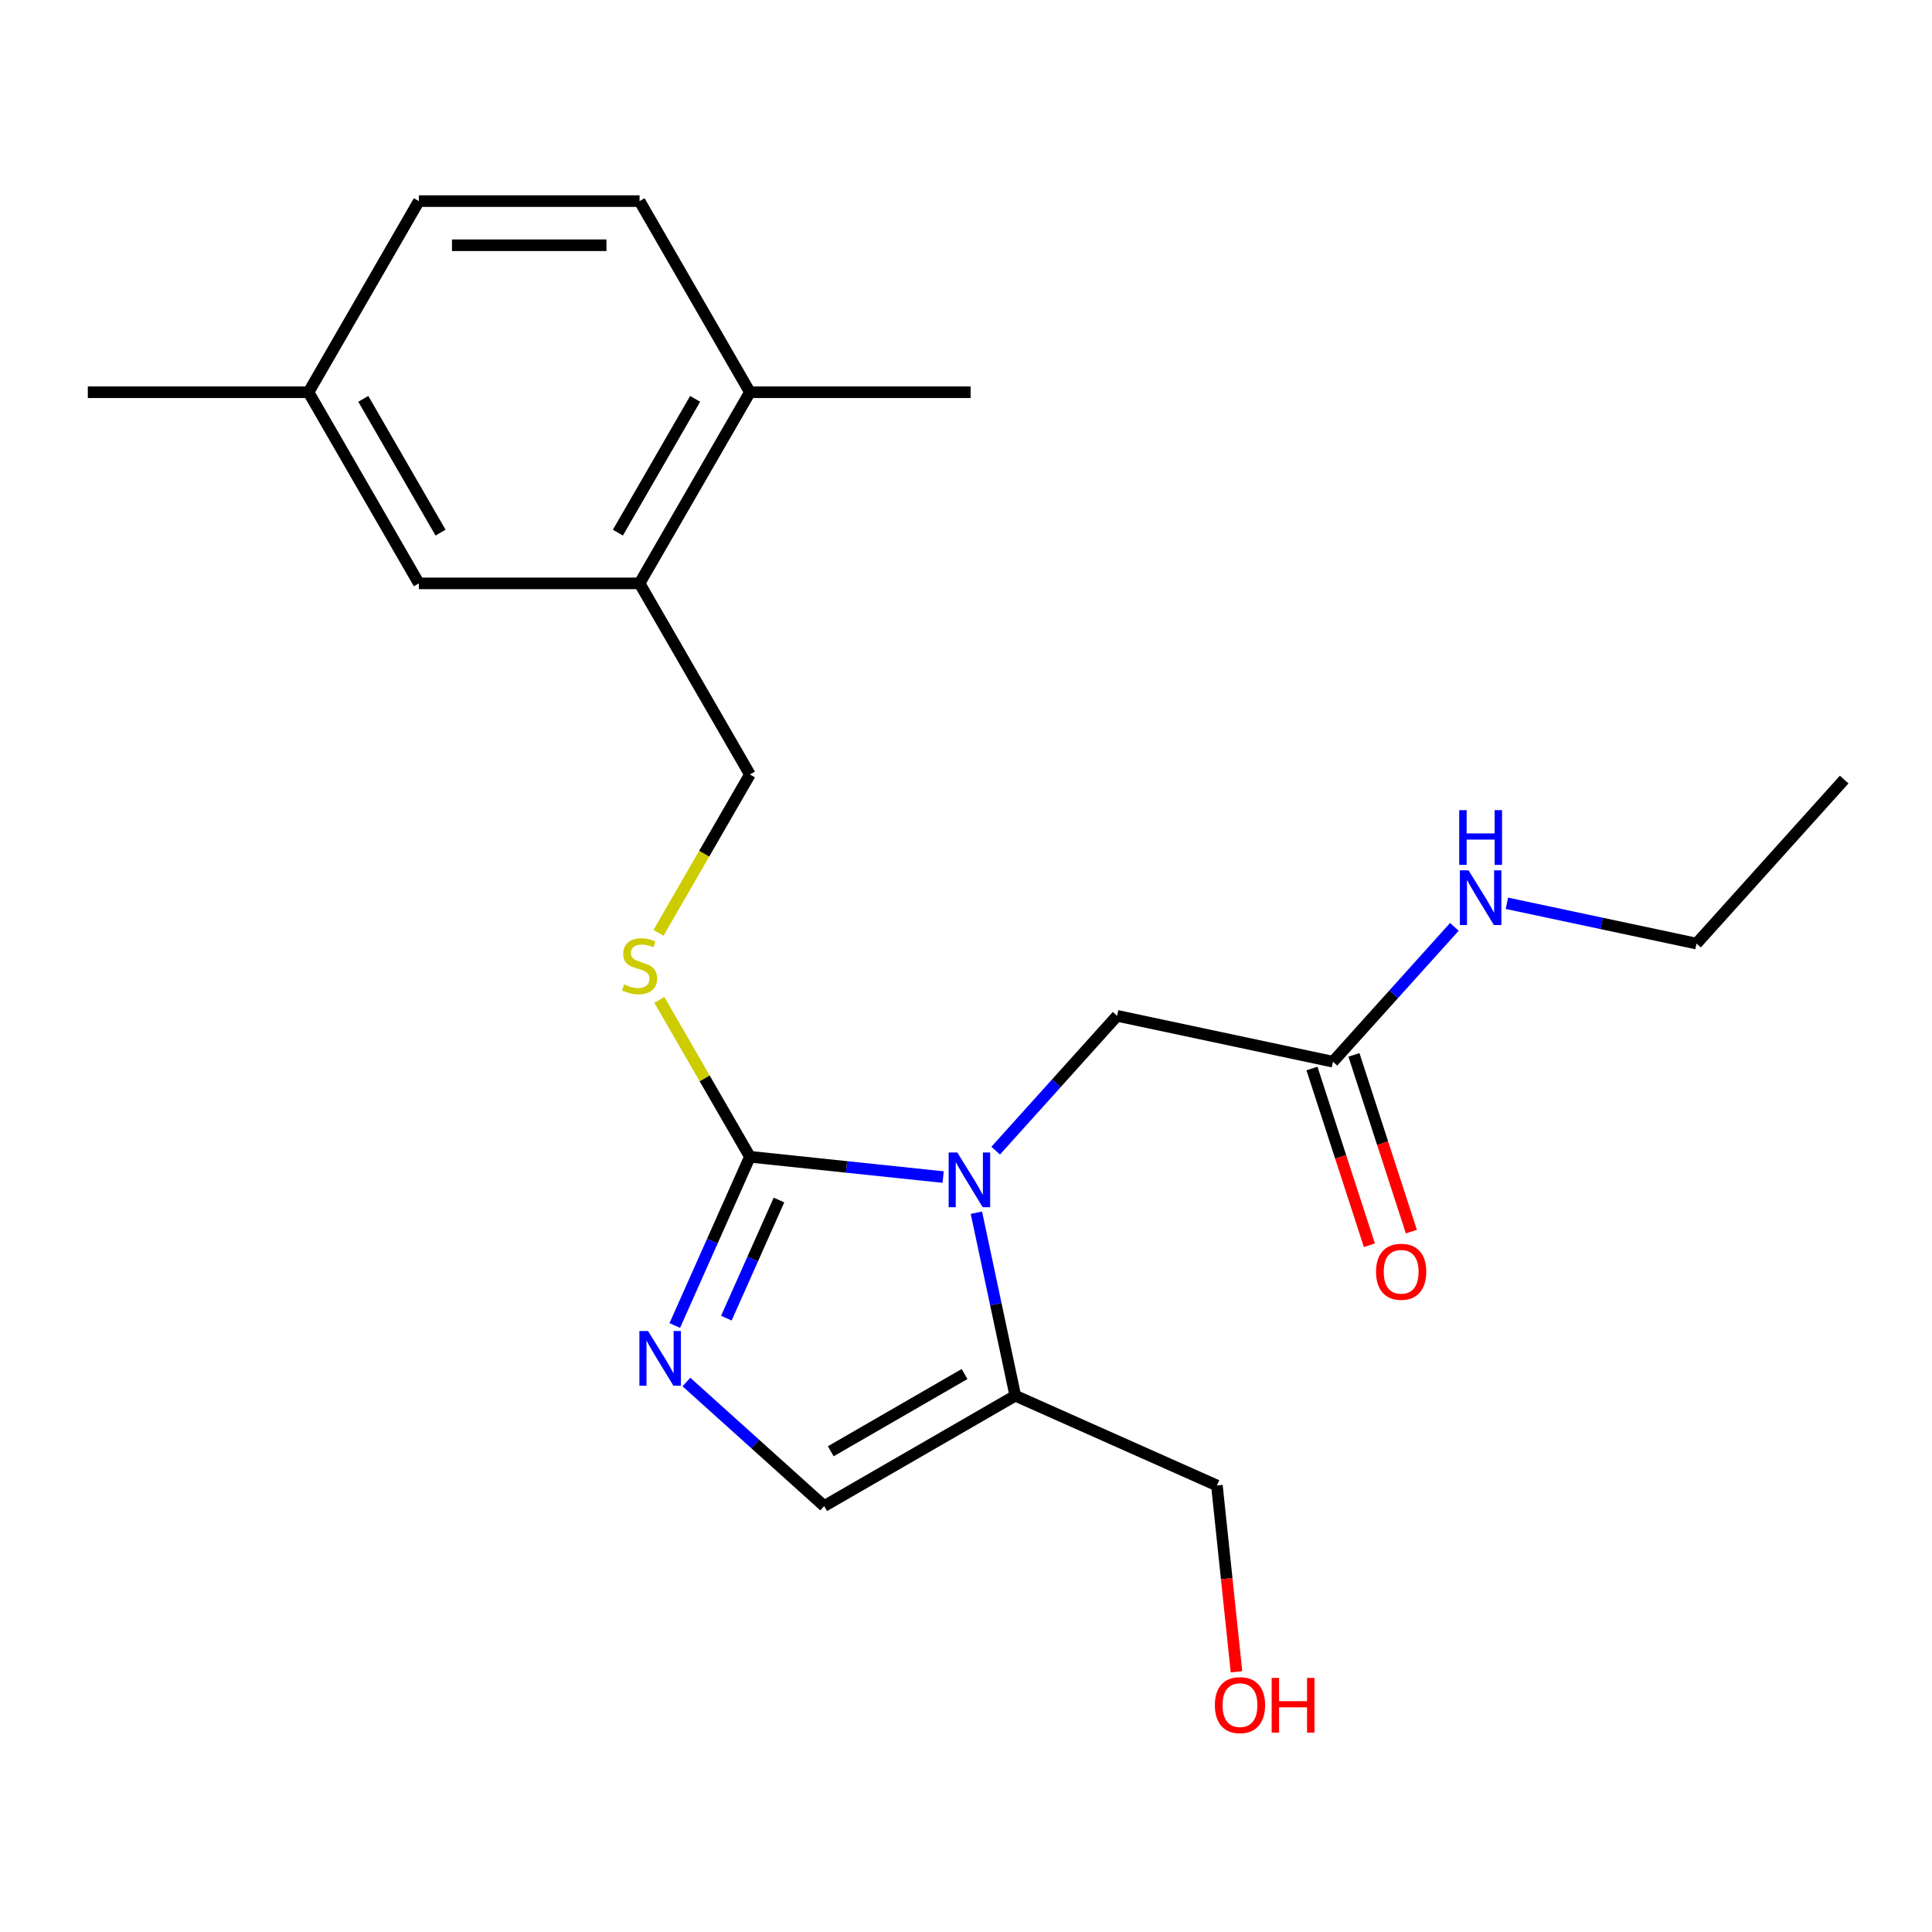 <?xml version='1.0' encoding='iso-8859-1'?>
<svg version='1.1' baseProfile='full'
              xmlns='http://www.w3.org/2000/svg'
                      xmlns:rdkit='http://www.rdkit.org/xml'
                      xmlns:xlink='http://www.w3.org/1999/xlink'
                  xml:space='preserve'
width='1000px' height='1000px' viewBox='0 0 1000 1000'>
<!-- END OF HEADER -->
<rect style='opacity:1.0;fill:#FFFFFF;stroke:none' width='1000' height='1000' x='0' y='0'> </rect>
<path class='bond-0' d='M 488.165,609.251 L 438.16,603.995' style='fill:none;fill-rule:evenodd;stroke:#0000FF;stroke-width:6px;stroke-linecap:butt;stroke-linejoin:miter;stroke-opacity:1' />
<path class='bond-0' d='M 438.16,603.995 L 388.154,598.739' style='fill:none;fill-rule:evenodd;stroke:#000000;stroke-width:6px;stroke-linecap:butt;stroke-linejoin:miter;stroke-opacity:1' />
<path class='bond-2' d='M 505.378,627.695 L 515.445,675.056' style='fill:none;fill-rule:evenodd;stroke:#0000FF;stroke-width:6px;stroke-linecap:butt;stroke-linejoin:miter;stroke-opacity:1' />
<path class='bond-2' d='M 515.445,675.056 L 525.512,722.417' style='fill:none;fill-rule:evenodd;stroke:#000000;stroke-width:6px;stroke-linecap:butt;stroke-linejoin:miter;stroke-opacity:1' />
<path class='bond-5' d='M 515.357,595.58 L 546.778,560.684' style='fill:none;fill-rule:evenodd;stroke:#0000FF;stroke-width:6px;stroke-linecap:butt;stroke-linejoin:miter;stroke-opacity:1' />
<path class='bond-5' d='M 546.778,560.684 L 578.198,525.788' style='fill:none;fill-rule:evenodd;stroke:#000000;stroke-width:6px;stroke-linecap:butt;stroke-linejoin:miter;stroke-opacity:1' />
<path class='bond-1' d='M 388.154,598.739 L 368.71,642.41' style='fill:none;fill-rule:evenodd;stroke:#000000;stroke-width:6px;stroke-linecap:butt;stroke-linejoin:miter;stroke-opacity:1' />
<path class='bond-1' d='M 368.71,642.41 L 349.267,686.08' style='fill:none;fill-rule:evenodd;stroke:#0000FF;stroke-width:6px;stroke-linecap:butt;stroke-linejoin:miter;stroke-opacity:1' />
<path class='bond-1' d='M 403.192,621.133 L 389.582,651.702' style='fill:none;fill-rule:evenodd;stroke:#000000;stroke-width:6px;stroke-linecap:butt;stroke-linejoin:miter;stroke-opacity:1' />
<path class='bond-1' d='M 389.582,651.702 L 375.971,682.272' style='fill:none;fill-rule:evenodd;stroke:#0000FF;stroke-width:6px;stroke-linecap:butt;stroke-linejoin:miter;stroke-opacity:1' />
<path class='bond-4' d='M 388.154,598.739 L 364.715,558.143' style='fill:none;fill-rule:evenodd;stroke:#000000;stroke-width:6px;stroke-linecap:butt;stroke-linejoin:miter;stroke-opacity:1' />
<path class='bond-4' d='M 364.715,558.143 L 341.277,517.546' style='fill:none;fill-rule:evenodd;stroke:#CCCC00;stroke-width:6px;stroke-linecap:butt;stroke-linejoin:miter;stroke-opacity:1' />
<path class='bond-22' d='M 355.287,715.338 L 390.935,747.435' style='fill:none;fill-rule:evenodd;stroke:#0000FF;stroke-width:6px;stroke-linecap:butt;stroke-linejoin:miter;stroke-opacity:1' />
<path class='bond-22' d='M 390.935,747.435 L 426.583,779.533' style='fill:none;fill-rule:evenodd;stroke:#000000;stroke-width:6px;stroke-linecap:butt;stroke-linejoin:miter;stroke-opacity:1' />
<path class='bond-3' d='M 525.512,722.417 L 426.583,779.533' style='fill:none;fill-rule:evenodd;stroke:#000000;stroke-width:6px;stroke-linecap:butt;stroke-linejoin:miter;stroke-opacity:1' />
<path class='bond-3' d='M 499.249,711.198 L 429.999,751.18' style='fill:none;fill-rule:evenodd;stroke:#000000;stroke-width:6px;stroke-linecap:butt;stroke-linejoin:miter;stroke-opacity:1' />
<path class='bond-15' d='M 525.512,722.417 L 629.869,768.879' style='fill:none;fill-rule:evenodd;stroke:#000000;stroke-width:6px;stroke-linecap:butt;stroke-linejoin:miter;stroke-opacity:1' />
<path class='bond-8' d='M 340.838,482.834 L 364.496,441.858' style='fill:none;fill-rule:evenodd;stroke:#CCCC00;stroke-width:6px;stroke-linecap:butt;stroke-linejoin:miter;stroke-opacity:1' />
<path class='bond-8' d='M 364.496,441.858 L 388.154,400.882' style='fill:none;fill-rule:evenodd;stroke:#000000;stroke-width:6px;stroke-linecap:butt;stroke-linejoin:miter;stroke-opacity:1' />
<path class='bond-7' d='M 578.198,525.788 L 689.935,549.538' style='fill:none;fill-rule:evenodd;stroke:#000000;stroke-width:6px;stroke-linecap:butt;stroke-linejoin:miter;stroke-opacity:1' />
<path class='bond-6' d='M 331.037,301.953 L 388.154,400.882' style='fill:none;fill-rule:evenodd;stroke:#000000;stroke-width:6px;stroke-linecap:butt;stroke-linejoin:miter;stroke-opacity:1' />
<path class='bond-9' d='M 331.037,301.953 L 388.154,203.024' style='fill:none;fill-rule:evenodd;stroke:#000000;stroke-width:6px;stroke-linecap:butt;stroke-linejoin:miter;stroke-opacity:1' />
<path class='bond-9' d='M 319.819,275.69 L 359.801,206.44' style='fill:none;fill-rule:evenodd;stroke:#000000;stroke-width:6px;stroke-linecap:butt;stroke-linejoin:miter;stroke-opacity:1' />
<path class='bond-10' d='M 331.037,301.953 L 216.804,301.953' style='fill:none;fill-rule:evenodd;stroke:#000000;stroke-width:6px;stroke-linecap:butt;stroke-linejoin:miter;stroke-opacity:1' />
<path class='bond-11' d='M 679.071,553.068 L 693.93,598.801' style='fill:none;fill-rule:evenodd;stroke:#000000;stroke-width:6px;stroke-linecap:butt;stroke-linejoin:miter;stroke-opacity:1' />
<path class='bond-11' d='M 693.93,598.801 L 708.79,644.535' style='fill:none;fill-rule:evenodd;stroke:#FF0000;stroke-width:6px;stroke-linecap:butt;stroke-linejoin:miter;stroke-opacity:1' />
<path class='bond-11' d='M 700.799,546.008 L 715.659,591.741' style='fill:none;fill-rule:evenodd;stroke:#000000;stroke-width:6px;stroke-linecap:butt;stroke-linejoin:miter;stroke-opacity:1' />
<path class='bond-11' d='M 715.659,591.741 L 730.518,637.475' style='fill:none;fill-rule:evenodd;stroke:#FF0000;stroke-width:6px;stroke-linecap:butt;stroke-linejoin:miter;stroke-opacity:1' />
<path class='bond-13' d='M 689.935,549.538 L 721.355,514.642' style='fill:none;fill-rule:evenodd;stroke:#000000;stroke-width:6px;stroke-linecap:butt;stroke-linejoin:miter;stroke-opacity:1' />
<path class='bond-13' d='M 721.355,514.642 L 752.776,479.746' style='fill:none;fill-rule:evenodd;stroke:#0000FF;stroke-width:6px;stroke-linecap:butt;stroke-linejoin:miter;stroke-opacity:1' />
<path class='bond-12' d='M 388.154,203.024 L 331.037,104.095' style='fill:none;fill-rule:evenodd;stroke:#000000;stroke-width:6px;stroke-linecap:butt;stroke-linejoin:miter;stroke-opacity:1' />
<path class='bond-18' d='M 388.154,203.024 L 502.387,203.024' style='fill:none;fill-rule:evenodd;stroke:#000000;stroke-width:6px;stroke-linecap:butt;stroke-linejoin:miter;stroke-opacity:1' />
<path class='bond-14' d='M 216.804,301.953 L 159.688,203.024' style='fill:none;fill-rule:evenodd;stroke:#000000;stroke-width:6px;stroke-linecap:butt;stroke-linejoin:miter;stroke-opacity:1' />
<path class='bond-14' d='M 228.022,275.69 L 188.041,206.44' style='fill:none;fill-rule:evenodd;stroke:#000000;stroke-width:6px;stroke-linecap:butt;stroke-linejoin:miter;stroke-opacity:1' />
<path class='bond-23' d='M 331.037,104.095 L 216.804,104.095' style='fill:none;fill-rule:evenodd;stroke:#000000;stroke-width:6px;stroke-linecap:butt;stroke-linejoin:miter;stroke-opacity:1' />
<path class='bond-23' d='M 313.902,126.942 L 233.939,126.942' style='fill:none;fill-rule:evenodd;stroke:#000000;stroke-width:6px;stroke-linecap:butt;stroke-linejoin:miter;stroke-opacity:1' />
<path class='bond-19' d='M 779.968,467.536 L 829.038,477.967' style='fill:none;fill-rule:evenodd;stroke:#0000FF;stroke-width:6px;stroke-linecap:butt;stroke-linejoin:miter;stroke-opacity:1' />
<path class='bond-19' d='M 829.038,477.967 L 878.109,488.397' style='fill:none;fill-rule:evenodd;stroke:#000000;stroke-width:6px;stroke-linecap:butt;stroke-linejoin:miter;stroke-opacity:1' />
<path class='bond-16' d='M 159.688,203.024 L 216.804,104.095' style='fill:none;fill-rule:evenodd;stroke:#000000;stroke-width:6px;stroke-linecap:butt;stroke-linejoin:miter;stroke-opacity:1' />
<path class='bond-20' d='M 159.688,203.024 L 45.455,203.024' style='fill:none;fill-rule:evenodd;stroke:#000000;stroke-width:6px;stroke-linecap:butt;stroke-linejoin:miter;stroke-opacity:1' />
<path class='bond-17' d='M 629.869,768.879 L 634.936,817.095' style='fill:none;fill-rule:evenodd;stroke:#000000;stroke-width:6px;stroke-linecap:butt;stroke-linejoin:miter;stroke-opacity:1' />
<path class='bond-17' d='M 634.936,817.095 L 640.004,865.311' style='fill:none;fill-rule:evenodd;stroke:#FF0000;stroke-width:6px;stroke-linecap:butt;stroke-linejoin:miter;stroke-opacity:1' />
<path class='bond-21' d='M 878.109,488.397 L 954.545,403.505' style='fill:none;fill-rule:evenodd;stroke:#000000;stroke-width:6px;stroke-linecap:butt;stroke-linejoin:miter;stroke-opacity:1' />
<path  class='atom-0' d='M 495.501 596.52
L 504.781 611.52
Q 505.701 613, 507.181 615.68
Q 508.661 618.36, 508.741 618.52
L 508.741 596.52
L 512.501 596.52
L 512.501 624.84
L 508.621 624.84
L 498.661 608.44
Q 497.501 606.52, 496.261 604.32
Q 495.061 602.12, 494.701 601.44
L 494.701 624.84
L 491.021 624.84
L 491.021 596.52
L 495.501 596.52
' fill='#0000FF'/>
<path  class='atom-2' d='M 335.431 688.936
L 344.711 703.936
Q 345.631 705.416, 347.111 708.096
Q 348.591 710.776, 348.671 710.936
L 348.671 688.936
L 352.431 688.936
L 352.431 717.256
L 348.551 717.256
L 338.591 700.856
Q 337.431 698.936, 336.191 696.736
Q 334.991 694.536, 334.631 693.856
L 334.631 717.256
L 330.951 717.256
L 330.951 688.936
L 335.431 688.936
' fill='#0000FF'/>
<path  class='atom-5' d='M 323.037 509.53
Q 323.357 509.65, 324.677 510.21
Q 325.997 510.77, 327.437 511.13
Q 328.917 511.45, 330.357 511.45
Q 333.037 511.45, 334.597 510.17
Q 336.157 508.85, 336.157 506.57
Q 336.157 505.01, 335.357 504.05
Q 334.597 503.09, 333.397 502.57
Q 332.197 502.05, 330.197 501.45
Q 327.677 500.69, 326.157 499.97
Q 324.677 499.25, 323.597 497.73
Q 322.557 496.21, 322.557 493.65
Q 322.557 490.09, 324.957 487.89
Q 327.397 485.69, 332.197 485.69
Q 335.477 485.69, 339.197 487.25
L 338.277 490.33
Q 334.877 488.93, 332.317 488.93
Q 329.557 488.93, 328.037 490.09
Q 326.517 491.21, 326.557 493.17
Q 326.557 494.69, 327.317 495.61
Q 328.117 496.53, 329.237 497.05
Q 330.397 497.57, 332.317 498.17
Q 334.877 498.97, 336.397 499.77
Q 337.917 500.57, 338.997 502.21
Q 340.117 503.81, 340.117 506.57
Q 340.117 510.49, 337.477 512.61
Q 334.877 514.69, 330.517 514.69
Q 327.997 514.69, 326.077 514.13
Q 324.197 513.61, 321.957 512.69
L 323.037 509.53
' fill='#CCCC00'/>
<path  class='atom-12' d='M 712.235 658.26
Q 712.235 651.46, 715.595 647.66
Q 718.955 643.86, 725.235 643.86
Q 731.515 643.86, 734.875 647.66
Q 738.235 651.46, 738.235 658.26
Q 738.235 665.14, 734.835 669.06
Q 731.435 672.94, 725.235 672.94
Q 718.995 672.94, 715.595 669.06
Q 712.235 665.18, 712.235 658.26
M 725.235 669.74
Q 729.555 669.74, 731.875 666.86
Q 734.235 663.94, 734.235 658.26
Q 734.235 652.7, 731.875 649.9
Q 729.555 647.06, 725.235 647.06
Q 720.915 647.06, 718.555 649.86
Q 716.235 652.66, 716.235 658.26
Q 716.235 663.98, 718.555 666.86
Q 720.915 669.74, 725.235 669.74
' fill='#FF0000'/>
<path  class='atom-14' d='M 760.112 450.487
L 769.392 465.487
Q 770.312 466.967, 771.792 469.647
Q 773.272 472.327, 773.352 472.487
L 773.352 450.487
L 777.112 450.487
L 777.112 478.807
L 773.232 478.807
L 763.272 462.407
Q 762.112 460.487, 760.872 458.287
Q 759.672 456.087, 759.312 455.407
L 759.312 478.807
L 755.632 478.807
L 755.632 450.487
L 760.112 450.487
' fill='#0000FF'/>
<path  class='atom-14' d='M 755.292 419.335
L 759.132 419.335
L 759.132 431.375
L 773.612 431.375
L 773.612 419.335
L 777.452 419.335
L 777.452 447.655
L 773.612 447.655
L 773.612 434.575
L 759.132 434.575
L 759.132 447.655
L 755.292 447.655
L 755.292 419.335
' fill='#0000FF'/>
<path  class='atom-18' d='M 628.809 882.567
Q 628.809 875.767, 632.169 871.967
Q 635.529 868.167, 641.809 868.167
Q 648.089 868.167, 651.449 871.967
Q 654.809 875.767, 654.809 882.567
Q 654.809 889.447, 651.409 893.367
Q 648.009 897.247, 641.809 897.247
Q 635.569 897.247, 632.169 893.367
Q 628.809 889.487, 628.809 882.567
M 641.809 894.047
Q 646.129 894.047, 648.449 891.167
Q 650.809 888.247, 650.809 882.567
Q 650.809 877.007, 648.449 874.207
Q 646.129 871.367, 641.809 871.367
Q 637.489 871.367, 635.129 874.167
Q 632.809 876.967, 632.809 882.567
Q 632.809 888.287, 635.129 891.167
Q 637.489 894.047, 641.809 894.047
' fill='#FF0000'/>
<path  class='atom-18' d='M 658.209 868.487
L 662.049 868.487
L 662.049 880.527
L 676.529 880.527
L 676.529 868.487
L 680.369 868.487
L 680.369 896.807
L 676.529 896.807
L 676.529 883.727
L 662.049 883.727
L 662.049 896.807
L 658.209 896.807
L 658.209 868.487
' fill='#FF0000'/>
</svg>
